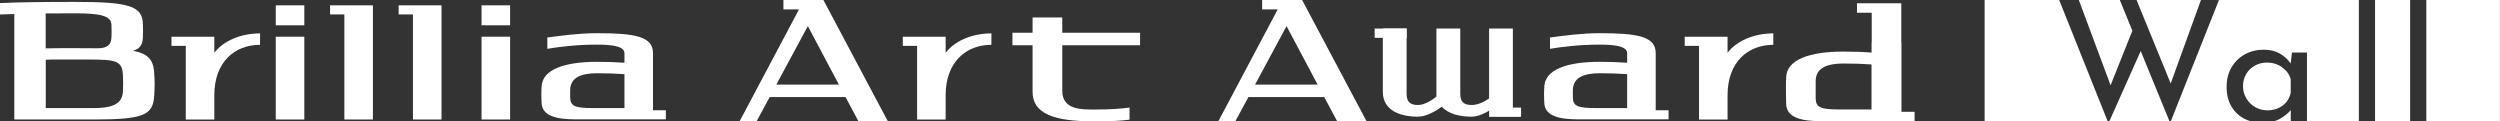 <?xml version="1.0" encoding="UTF-8"?>
<svg id="_レイヤー_2" data-name="レイヤー 2" xmlns="http://www.w3.org/2000/svg" viewBox="0 0 398.35 19.33">
  <rect x="0" y="0" width="398.35" height="19.33" fill="#333333" stroke="none"/>
  <defs>
    <style>
      .cls-1 {
        fill: #fff;
      }
    </style>
  </defs>
  <g id="_レイヤー_1-2" data-name="レイヤー 1">
    <g>
      <g>
        <g>
          <g>
            <rect class="cls-1" x="43.94" y=".85" width="4.55" height="3.18"/>
            <rect class="cls-1" x="43.94" y="5.85" width="4.55" height="13.19"/>
            <rect class="cls-1" x="76.73" y=".85" width="4.55" height="3.18"/>
            <rect class="cls-1" x="76.73" y="5.85" width="4.55" height="13.19"/>
            <polyline class="cls-1" points="59.42 .85 52.59 .85 52.59 2.3 54.87 2.3 54.87 19.04 59.42 19.04 59.42 .85"/>
            <polyline class="cls-1" points="70.35 .85 63.52 .85 63.52 2.3 65.8 2.3 65.8 19.04 70.35 19.04 70.35 .85"/>
            <path class="cls-1" d="M19.57,14.74c-.15,2.02-2.13,2.48-4.54,2.48h-7.74v-7.7c1.12-.06,2.6-.03,4.55-.03,6.13,0,7.64-.22,7.74,2.45.03.47.04.94.04,1.42,0,.46-.02.93-.04,1.38M11.84,2.12c3.99,0,5.86.33,5.92,1.83.01.33.02.66.02.99,0,.37,0,.73-.03,1.1-.05.93-.49,1.65-2.14,1.65-1.12-.02-2.38-.02-3.78-.02-1.73,0-3.24,0-4.55.04V2.14c1.39-.01,2.91-.02,4.55-.02ZM24.56,11.41c-.17-1.94-1.04-2.88-3.39-3.33,1.18-.28,1.54-1.05,1.59-1.98.02-.38.03-.77.03-1.16,0-.36,0-.72-.02-1.07-.07-2.92-2.14-3.57-10.93-3.57C6.9.3,3.03.35,0,.49v1.82c.7-.03,1.46-.06,2.28-.08v16.81h12.75c7.87,0,9.37-.71,9.54-3.8.05-.62.07-1.25.07-1.88,0-.65-.03-1.3-.09-1.94Z"/>
            <path class="cls-1" d="M94.49,17.22h5.01v-5.4c-1.34-.1-2.8-.15-4.37-.15-2.56,0-4.24.7-4.28,2.66,0,.19,0,.38,0,.57s0,.4,0,.6c.03,1.41.73,1.72,3.64,1.72M86.26,15.13c0-.46.01-.92.04-1.37.15-2.68,3.6-3.91,8.83-3.91,1.57,0,3.04.05,4.37.15v-1.52c0-1.12-1.96-1.37-4.37-1.37-3.25,0-6.13.36-7.92.67v-1.81c2.22-.28,4.96-.68,7.92-.68,6.12,0,8.92.53,8.92,3.18v9.1h2.05v1.45h-14.34c-2.95,0-5.35-.47-5.46-2.58-.03-.44-.04-.88-.04-1.33Z"/>
            <path class="cls-1" d="M254.26,17.22h5.01v-5.4c-1.34-.1-2.8-.15-4.37-.15-2.56,0-4.24.7-4.28,2.66,0,.19,0,.38,0,.57s0,.4,0,.6c.03,1.41.73,1.72,3.64,1.72M246.03,15.13c0-.46.01-.92.04-1.37.15-2.68,3.6-3.91,8.83-3.91,1.57,0,3.04.05,4.37.15v-1.52c0-1.12-1.96-1.37-4.37-1.37-3.25,0-6.13.36-7.92.67v-1.81c2.22-.28,4.96-.68,7.92-.68,6.12,0,8.92.53,8.92,3.18v9.1h2.05v1.45h-14.34c-2.95,0-5.35-.47-5.46-2.58-.03-.44-.04-.88-.04-1.33Z"/>
            <path class="cls-1" d="M34.15,8.41v-2.56h-6.83v1.46h2.28v11.74h4.55v-3.89c0-5.29,3.26-8.02,7.29-8.02v-1.82c-3.17,0-5.92,1.26-7.29,3.1"/>
            <path class="cls-1" d="M150.68,8.41v-2.56h-6.83v1.46h2.28v11.74h4.55v-3.89c0-5.29,3.26-8.02,7.29-8.02v-1.82c-3.17,0-5.92,1.26-7.29,3.1"/>
            <path class="cls-1" d="M275.27,8.41v-2.56h-6.83v1.46h2.28v11.74h4.55v-3.89c0-5.29,3.26-8.02,7.29-8.02v-1.82c-3.17,0-5.92,1.26-7.29,3.1"/>
          </g>
          <g>
            <g>
              <polyline class="cls-1" points="302.95 .52 295.89 .52 295.89 2.03 298.24 2.03 298.24 19.32 302.95 19.32 302.95 .52"/>
              <path class="cls-1" d="M293.07,17.44h5.17v-7.17c-1.38-.1-2.89-.15-4.51-.15-2.65,0-4.38.72-4.42,2.74,0,.2,0,.39,0,.59s0,2.01,0,2.21c.03,1.45.75,1.78,3.76,1.78M302.95,6.82v10.99h2.12v1.5h-14.82c-3.05,0-5.53-.49-5.64-2.67-.03-.46-.04-2.51-.04-2.97s.01-.95.04-1.41c.15-2.77,3.71-4.04,9.12-4.04,1.62,0,3.14.05,4.52.16v-1.57"/>
            </g>
            <g>
              <path class="cls-1" d="M174.69,17.45c-2.27,0-5.43.14-5.43-3.01v-7.23h12.4v-1.99h-12.4v-2.44h-4.73v2.44h-3.21v1.99h3.21v7.43c0,3.5,3.47,4.69,9.67,4.69h1.25c1.67,0,3.2-.1,4.53-.26v-1.93c-1.41.19-3.14.31-5.28.31Z"/>
              <path class="cls-1" d="M131.2,0h-6.37v1.5h2.48l-9.46,17.82h2.71l2.08-3.85h12.09l2.05,3.85h4.69L131.2,0ZM123.7,13.48l5.02-9.32,4.95,9.32h-9.97Z"/>
              <path class="cls-1" d="M207.48,0h-6.37v1.5h2.48l-9.46,17.82h2.71l2.08-3.85h12.09l2.05,3.85h4.69L207.48,0ZM199.98,13.48l5.02-9.32,4.95,9.32h-9.97Z"/>
            </g>
          </g>
        </g>
        <path class="cls-1" d="M220.34,4.55v10.09c.01,3.04,2.9,3.95,5.57,3.95,1.13,0,2.51-.62,3.82-1.59,1.05,1.18,2.94,1.59,4.73,1.59,1.16,0,2.35-.66,2.82-.96v.99s5.09,0,5.09,0v-1.48s-1.31,0-1.31,0V4.55s-3.79,0-3.79,0v11.02s0,.11,0,.11c-.6.44-1.68,1.05-2.78,1.05-1.25,0-1.81-.5-1.81-1.78V4.55s-3.8,0-3.8,0v10.84c-.65.53-1.86,1.34-2.94,1.34-1.25,0-1.81-.5-1.81-1.78V4.55s-3.8,0-3.8,0Z"/>
        <rect class="cls-1" x="219.04" y="4.55" width="5.09" height="1.48"/>
      </g>
      <g>
        <path class="cls-1" d="M363.62,10.7c-.7-.49-1.51-.73-2.42-.73-.68,0-1.32.16-1.9.48-.58.32-1.05.76-1.39,1.34-.34.57-.51,1.22-.51,1.95s.18,1.35.53,1.94c.35.58.82,1.04,1.41,1.39.6.34,1.24.51,1.94.51.95,0,1.75-.25,2.43-.75.67-.5,1.11-1.19,1.29-2.05v-2.17c-.22-.78-.69-1.41-1.39-1.89Z"/>
        <polygon class="cls-1" points="350.7 0 340.44 0 345.88 13.3 350.7 0"/>
        <polygon class="cls-1" points="339.77 4.9 337.77 0 331.24 0 336.3 13.59 339.77 4.9"/>
        <path class="cls-1" d="M386.61,0v19.33h-2.58V0h-5.59v19.33h-2.58V0h-22.29l-7.68,19.33h-.2l-4.59-11.2-5,11.2h-.26L328.11,0h-11.88v19.33h82.11V0h-11.74ZM367.59,19.33h-2.58v-1.79c-.41.51-1,.98-1.78,1.42-.28.15-.57.27-.88.37h-3.69c-.36-.1-.7-.23-1.03-.4-.88-.45-1.57-1.11-2.08-1.97-.51-.86-.76-1.9-.76-3.1s.26-2.25.79-3.14c.53-.89,1.24-1.58,2.14-2.07.9-.49,1.89-.73,2.98-.73.98,0,1.83.2,2.55.61.72.41,1.31.94,1.75,1.59l.2-1.75h2.39v10.95Z"/>
      </g>
    </g>
  </g>
</svg>